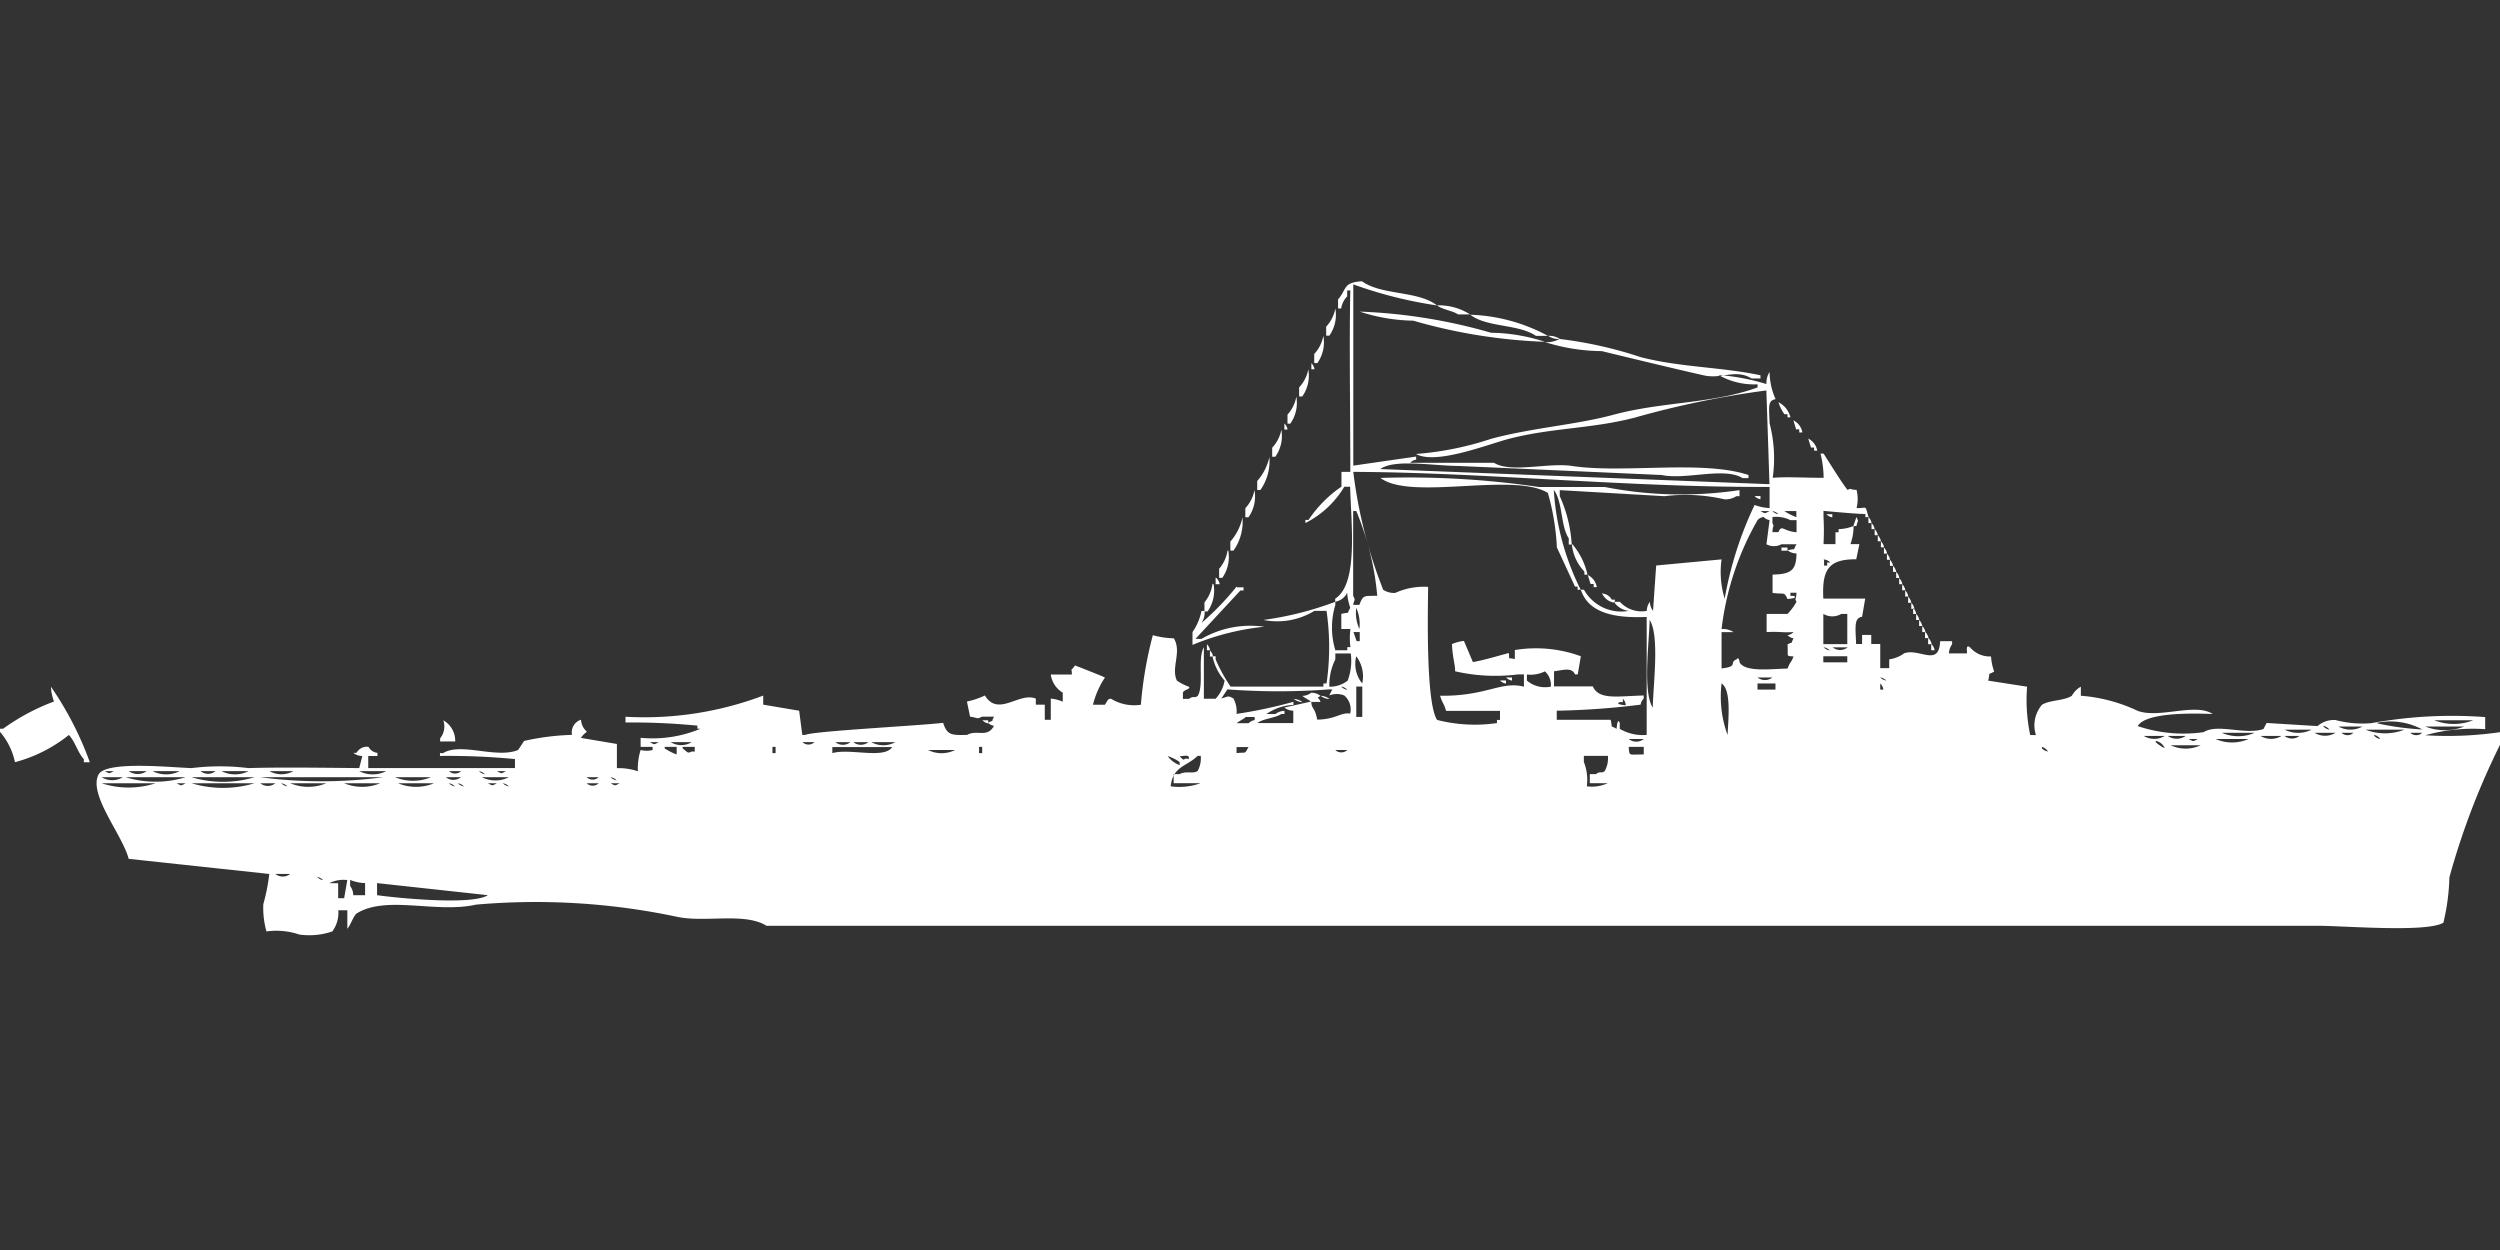 <svg width="80" height="40" viewBox="0 0 80 40" fill="#fff" xmlns="http://www.w3.org/2000/svg"><rect x="0" y="0" width="80" height="40" fill="#333333" stroke="none"/><path id="unit" fill-rule="evenodd" clip-rule="evenodd" d="M43.305,14.9l2.012-.29v0.1a0.327,0.327,0,0,0-.192.1h2.683c0.544,0.336,1.758-.015,2.491.1,1.636,0.249,4.172-.2,5.653.29v0.1H55.761c-0.579-.366-1.824.066-2.587-0.1l-6.515-.29c-0.845-.007-2.027-0.229-2.491.1l12.455,0.484q-0.048-1.5-.1-3a29.7,29.7,0,0,0-4.215.871c-1.4.362-2.621,0.316-4.024,0.678-0.644.166-2.341,0.844-2.97,0.484a10.041,10.041,0,0,0,2.4-.484c1.332-.359,2.7-0.443,3.928-0.774,1.549-.417,3.154-0.345,4.6-0.871v-0.1A2.294,2.294,0,0,1,54.994,12a7.1,7.1,0,0,1,1.533.29,0.63,0.63,0,0,1,.1-0.387,2.161,2.161,0,0,0,.192.871c-0.258.041-.21,0.24-0.192,0.774a4.432,4.432,0,0,1,.1,1.742c0.469-.038.956,0,1.629,0a3.329,3.329,0,0,0-.1-0.774h0.1c0.21,0.332.634,1.012,0.767,1.161,0.148-.068.013-0.013,0.287,0a1.218,1.218,0,0,1,0,.581c0.348,0.018.261-.133,0.383,0.29h-0.1v-0.1c-0.244,0-.879-0.058-1.341-0.1v0.194a7.741,7.741,0,0,1,0,.871h0.383V17.032h0.1v-0.1a1.364,1.364,0,0,0,.479-0.1,1.658,1.658,0,0,1-.1.581H59.5l-0.1.484c-0.884-.006-1.1.324-1.054,1.258h1.341l-0.1.581c-0.264.042-.212,0.325-0.192,0.871h0.192v-0.29H59.88v0.29h0.288v0.774h0.287V21.1a1.085,1.085,0,0,0,.479-0.194c0.486-.175,1.117.454,1.15-0.387h0.383v0.1a0.5,0.5,0,0,0-.1.29h0.575c0.017-.031-0.058-0.314.1-0.193a0.827,0.827,0,0,0,.671.29,1.8,1.8,0,0,0,.1.484c-0.244.141-.108-0.021-0.192,0.29l1.246,0.194a5.438,5.438,0,0,0,.1,1.548H65.15a1.017,1.017,0,0,1,.192-0.968c0.24-.156.722-0.128,0.958-0.29a0.745,0.745,0,0,1,.287-0.29v0.29a5.16,5.16,0,0,1,1.82.484c0.7,0.253,1.836-.268,2.4.1-0.671-.027-2.147-0.052-2.4.387a4.569,4.569,0,0,0,2.108.194c0.455-.284,1.334.1,1.916-0.1l0.1-.194,1.629,0.1a0.8,0.8,0,0,1,.575-0.194,3.363,3.363,0,0,0,1.15.1,14.336,14.336,0,0,1,3.641-.194v0.387a5.658,5.658,0,0,0-1.916.194,11.586,11.586,0,0,0,2.4-.1v0.387a23.563,23.563,0,0,0-1.629,4.258,6.965,6.965,0,0,1-.192,1.452c-0.519.324-3.18,0.1-4.024,0.1H24.527c-0.7-.439-1.976-0.091-2.874-0.29a21.836,21.836,0,0,0-6.419-.387c-1.294.289-2.879-.316-3.832,0.29-0.118.13-.175,0.347-0.287,0.484V29.129H10.826a1.01,1.01,0,0,1-.192.677,2.3,2.3,0,0,1-1.054.1,2.3,2.3,0,0,0-1.054-.1,2.824,2.824,0,0,1-.1-0.871,6.367,6.367,0,0,0,.192-0.968l-4.5-.484c-0.207-.787-1.311-2.071-0.958-2.71,0.275-.431,2.3-0.215,2.97-0.194a7.456,7.456,0,0,1,1.82,0c0.977-.03,2.308-0.012,3.545,0l0.1-.387a0.46,0.46,0,0,1-.287-0.1h0.1a0.382,0.382,0,0,1,.383-0.194,0.371,0.371,0,0,0,.287.194v0.1H11.784v0.387h4.695V24.29a22.572,22.572,0,0,0-2.4-.1V24.1h0.1c0.573-.354,1.7.186,2.4-0.1l0.192-.29a7.955,7.955,0,0,1,1.533-.194,0.424,0.424,0,0,1,.287-0.484,0.575,0.575,0,0,0,.192.387,0.588,0.588,0,0,0-.192.194l1.15,0.194v0.774a1.914,1.914,0,0,1,.671.1A1.966,1.966,0,0,1,20.5,24a0.758,0.758,0,0,0,.383,0V23.9H20.5v-0.29a3.99,3.99,0,0,0,1.916-.29h-0.1v-0.1a21.576,21.576,0,0,0-2.3-.1V22.936a10.766,10.766,0,0,0,4.407-.677v0.29l1.15,0.194,0.1,0.774h0.1c0.212-.12,3.728-0.3,4.407-0.387,0.127,0.39.253,0.4,0.767,0.387,0.321-.18.641,0.109,0.862-0.29a0.327,0.327,0,0,1-.192-0.1c0.236-.125.065,0.042,0.192-0.194H31.425c-0.182.09-.112,0.037-0.383,0l-0.1-.484a2.542,2.542,0,0,0,.575-0.194c0.423,0.7,1.1-.12,1.629.1v0.194h0.287v0.484h0.192V22.355a1.205,1.205,0,0,1,.383.1v-0.29a0.8,0.8,0,0,1-.383-0.581H34.3c0-.275-0.075-0.038.1-0.29,0.049,0.017.913,0.356,0.958,0.387a2.788,2.788,0,0,0-.383.871h0.383c0.129-.223.117-0.176,0.192-0.194a1.413,1.413,0,0,0,.958.194,12.55,12.55,0,0,1,.383-2.226,2.716,2.716,0,0,0,.671.1c0.266,0.438-.1.939,0.1,1.355a1.621,1.621,0,0,0,.383.194c0.071,0.08-.175.093-0.192,0.194v0.194h0.192c0.17-.117.168,0,0.287-0.1,0.2-.343-0.018-1.209.192-1.548v1.645H38.9a1.135,1.135,0,0,0,.287-0.581A1.7,1.7,0,0,1,38.8,21h0.1v0.1a5.074,5.074,0,0,0,.479.871h2.97v-0.1h0.1a8.084,8.084,0,0,0,0-2.323H42.06a2.268,2.268,0,0,1-1.629.29,10.449,10.449,0,0,0,2.3-.581v0.1a2.5,2.5,0,0,0,0,1.452h0.383v-0.1h0.1a2.229,2.229,0,0,1,0-.581H42.922V19.645c0.311-.08.146,0.047,0.287-0.194a1.885,1.885,0,0,1-.1-0.484,0.524,0.524,0,0,1-.383.29v-0.1c0.746-.474.509-2.375,0.479-3.581H43.018a3.063,3.063,0,0,1-1.245,1.161v-0.1h0.1a3.983,3.983,0,0,1,1.054-1.065V15.1H43.21c0-1.92-.036-4.189,0-5.806h-0.1V9.484a0.693,0.693,0,0,0-.192.387h-0.1V9.581c0.286-.327.144-0.541,0.766-0.581,0.621,0.456,1.792.295,2.4,0.774A13.72,13.72,0,0,1,43.305,9.1V14.9Zm2.683-5.129a1.859,1.859,0,0,1,1.054.29H46.659C46.481,9.94,46.155,9.907,45.988,9.774Zm-3.258.1a1.148,1.148,0,0,1-.192.871h-0.1v-0.29A1.159,1.159,0,0,0,42.731,9.871Zm0.767,0.1a17.4,17.4,0,0,1,4.216.677,5.736,5.736,0,0,1,1.724.29,17.412,17.412,0,0,1-4.215-.677A5.741,5.741,0,0,1,43.5,9.968Zm3.545,0.1a5.584,5.584,0,0,1,2.491.677H49.15C48.584,10.36,47.571,10.486,47.042,10.065Zm-4.695.677a1.148,1.148,0,0,1-.192.871h-0.1v-0.29A1.16,1.16,0,0,0,42.347,10.742Zm7.186,0a0.615,0.615,0,0,1,.383.1A0.614,0.614,0,0,1,49.533,10.742Zm0.383,0.1a13.175,13.175,0,0,1,2.587.581c1.281,0.329,2.6.315,3.832,0.581v0.1H56.048c-0.506-.314-0.957.034-1.533-0.1-0.989-.224-2.211-0.52-3.258-0.774a6.2,6.2,0,0,1-1.82-.29A0.8,0.8,0,0,0,49.916,10.839Zm-7.952.774a0.35,0.35,0,0,1,.1.194h-0.1V11.613Zm-0.1.194a1.148,1.148,0,0,1-.192.871h-0.1v-0.29A1.159,1.159,0,0,0,41.868,11.806Zm-0.383.871a1.148,1.148,0,0,1-.192.871H41.2v-0.29A1.16,1.16,0,0,0,41.485,12.677ZM56.91,12.871a0.731,0.731,0,0,1,.383.484H57.2v-0.1H57.1A1.463,1.463,0,0,1,56.91,12.871Zm0.479,0.581a0.528,0.528,0,0,1,.287.387h-0.1v-0.1h-0.1Zm-16.287.1a0.35,0.35,0,0,1,.1.193H41.1V13.548Zm-0.1.193a1.148,1.148,0,0,1-.192.871h-0.1v-0.29A1.16,1.16,0,0,0,41.006,13.742Zm16.862,0.29a0.528,0.528,0,0,1,.287.387h-0.1v-0.1h-0.1Zm-17.245.581a1.6,1.6,0,0,1-.288,1.065h-0.1v-0.29A1.7,1.7,0,0,0,40.623,14.613ZM43.305,15.1a15.28,15.28,0,0,0,.958,3.774,0.641,0.641,0,0,0,.383.1,2.224,2.224,0,0,1,1.054-.194c-0.005.662-.083,3.692,0.287,4.258a4.883,4.883,0,0,0,1.916.1v-0.1H48v-0.29H46.275c-0.073-.255-0.115-0.231-0.192-0.484,1.482,0.019,1.953-.479,2.683-0.29V21.581H48.575a5.766,5.766,0,0,1-2.012-.1c0.006-.216-0.078-0.394-0.1-0.871a1.346,1.346,0,0,1,.383-0.1l0.287,0.677c0.4-.073.8-0.2,1.15-0.29,0.037,0.253-.071.127,0.192,0.194v-0.29A4.18,4.18,0,0,1,50.587,21l-0.1.581H50.4c-0.1-.238-0.38-0.137-0.671-0.1v0.484H50.97c0.2,0.441.786,0.312,1.629,0.29v0.1a0.35,0.35,0,0,0-.1.194,25.041,25.041,0,0,1-2.683.194v0.29h1.724c0.079,0.314-.047.148,0.192,0.29,0,0,.019-0.378.1-0.194v0.194a1.454,1.454,0,0,0,.862.194V19.742c-1.036.044-1.862-.124-2.108-0.871h0.1a1.369,1.369,0,0,0,1.437.677,0.66,0.66,0,0,1-.479-0.29h0.192a0.937,0.937,0,0,0,.862.29,0.471,0.471,0,0,1,.1-0.29,0.471,0.471,0,0,0,.1.29q0.048-.726.1-1.452L55.09,17.9a2.913,2.913,0,0,0,.1,1.258,11.571,11.571,0,0,1,.958-3,1.493,1.493,0,0,0,.479.1V15.581C52.07,15.6,47.471,15.115,43.305,15.1Zm0.862,0.194a28.614,28.614,0,0,1,5.078.29h2.108a12.671,12.671,0,0,0,4.311.1v0.194h-0.1a0.641,0.641,0,0,1-.383.1,5.542,5.542,0,0,0-1.916-.1l-3.353-.194v0.194a4.348,4.348,0,0,1,.383,1.548H50.2V17.226c-0.267-.4-0.186-1.169-0.479-1.548a8.273,8.273,0,0,0,.862,3.194h-0.1v-0.1H50.4L49.82,17.516a7.645,7.645,0,0,0-.288-1.742C48.43,15.094,45.144,16.037,44.168,15.29Zm-4.024.387a1.148,1.148,0,0,1-.192.871h-0.1v-0.29A1.16,1.16,0,0,0,40.144,15.677Zm16,0.194h0.192v0.1A0.327,0.327,0,0,1,56.144,15.871ZM44.072,19.065a9.133,9.133,0,0,0-.671-2.71h-0.1v2.71c0.082,0.182.045,0.072,0,.29H43.5C43.623,19.03,43.645,19.074,44.072,19.065Zm12.263-2.71c0.165,0.085.123,0.086,0.288,0H56.335Zm0.383,0a0.343,0.343,0,0,0,.192.1A0.345,0.345,0,0,0,56.719,16.355Zm0.383,0a1.866,1.866,0,0,0,.383.194V16.355H57.1Zm1.341,0.1h0.192v0.1A0.327,0.327,0,0,1,58.443,16.452Zm-18.683.1a1.6,1.6,0,0,1-.287,1.064h-0.1v-0.29A1.7,1.7,0,0,0,39.761,16.548ZM55.09,20.129a0.615,0.615,0,0,1,.383.1H55.09v1.161c0.555-.061.23-0.192,0.479-0.29,0.08-.11.1,0.1,0.1,0.1,0.19,0.323,1.042.2,1.533,0.194,0.087-.235.1-0.154,0.192-0.387-0.248-.027-0.17.045-0.192-0.387,0.236-.125.065,0.041,0.192-0.194a0.328,0.328,0,0,1-.192-0.1,0.327,0.327,0,0,0,.192-0.1c-0.4.024-.4-0.022-0.862,0V19.645H57.2a1.706,1.706,0,0,0,.287-0.387c-0.068-.15-0.012-0.013,0-0.29H57.293v0.1h0.1c0.184,0.075-.192.1-0.192,0.1-0.111-.239-0.095-0.146-0.479-0.194V18.387c0.606-.011.757-0.149,0.766-0.677a0.46,0.46,0,0,1-.287-0.1c0.311-.08.146,0.047,0.287-0.194H57.006a0.5,0.5,0,0,1-.479,0l0.1-.774a0.328,0.328,0,0,1-.192-0.1,0.327,0.327,0,0,0-.192.1A9.175,9.175,0,0,0,55.09,20.129Zm2.4-3.1V16.645H57.293a1.029,1.029,0,0,0-.575-0.1v0.194c0.068,0.15.012,0.013,0,.29H56.91C57.014,16.769,57.066,17,57.485,17.032Zm1.916-.484c0.082,0.182.045,0.071,0,.29h-0.1Zm0.383,0a0.35,0.35,0,0,1,.1.194h-0.1V16.548Zm0.1,0.194a0.35,0.35,0,0,1,.1.194h-0.1V16.742Zm0.1,0.194a0.35,0.35,0,0,1,.1.194h-0.1V16.936Zm0.1,0.194a0.351,0.351,0,0,1,.1.194h-0.1V17.129Zm0.1,0.194a0.35,0.35,0,0,1,.1.194h-0.1V17.323Zm-9.868.1a2.285,2.285,0,0,1,.479.968h-0.1v-0.1A1.464,1.464,0,0,1,50.3,17.419Zm6.707,0.1H57.2v0.1H57.006v-0.1Zm3.258,0a0.35,0.35,0,0,1,.1.194h-0.1V17.516Zm-20.982.1a1.148,1.148,0,0,1-.192.871h-0.1v-0.29A1.159,1.159,0,0,0,39.281,17.613Zm21.078,0.1a0.35,0.35,0,0,1,.1.193h-0.1V17.71Zm-2.012.193V18.1h0.1V18h0.1A0.345,0.345,0,0,0,58.347,17.9Zm2.108,0a0.35,0.35,0,0,1,.1.194h-0.1V17.9Zm0.1,0.194a0.35,0.35,0,0,1,.1.193h-0.1V18.1Zm0.1,0.193a0.35,0.35,0,0,1,.1.194h-0.1V18.29Zm-9.868.1a0.528,0.528,0,0,1,.288.387h-0.1v-0.1h-0.1Zm-11.88.1a0.35,0.35,0,0,1,.1.194H38.9V18.484Zm21.844,0a0.35,0.35,0,0,1,.1.194h-0.1V18.484Zm-21.94.194a1.148,1.148,0,0,1-.192.871h-0.1v-0.29A1.16,1.16,0,0,0,38.8,18.677Zm22.036,0a0.35,0.35,0,0,1,.1.194h-0.1V18.677Zm-21.269.1h0.192v0.1h-0.1l-1.437,1.548h0.192a3.133,3.133,0,0,1,2.012-.387,8.056,8.056,0,0,0-2.3.581V20.226a1.785,1.785,0,0,0,.287-0.677h0.1a0.6,0.6,0,0,1-.1.387A8.833,8.833,0,0,0,39.569,18.774Zm21.365,0.1a0.35,0.35,0,0,1,.1.194h-0.1V18.871Zm-9.677.1a0.364,0.364,0,0,1,.287.194h0.1v0.1A0.519,0.519,0,0,1,51.258,18.968Zm9.772,0.1a0.35,0.35,0,0,1,.1.194h-0.1V19.065Zm0.1,0.194a0.35,0.35,0,0,1,.1.194h-0.1V19.258ZM43.4,19.452a1.263,1.263,0,0,0,.1.677A1.264,1.264,0,0,0,43.4,19.452Zm17.82,0a0.35,0.35,0,0,1,.1.194h-0.1V19.452Zm-2.874,1.161h0.767V19.645H58.922a0.568,0.568,0,0,1-.575,0v0.968Zm2.97-.968a0.35,0.35,0,0,1,.1.194h-0.1V19.645Zm-8.527.194c-0.016.72-.225,2.3,0.1,2.807C52.9,21.925,53.112,20.341,52.79,19.839Zm8.623,0a0.35,0.35,0,0,1,.1.194h-0.1V19.839Zm0.1,0.194a0.35,0.35,0,0,1,.1.194h-0.1V20.032Zm-18.2.194,0.1,0.29h0.1v-0.29H43.305Zm18.3,0a0.35,0.35,0,0,1,.1.194H61.6V20.226Zm0.1,0.194a0.35,0.35,0,0,1,.1.194H61.7V20.419Zm-23.09.194a0.35,0.35,0,0,1,.1.194h-0.1V20.613Zm23.186,0a0.35,0.35,0,0,1,.1.194H61.8V20.613Zm-3.449.1a0.345,0.345,0,0,0,.192.1A0.343,0.343,0,0,0,58.347,20.71Zm0.287,0a0.382,0.382,0,0,0,.479,0H58.635Zm-19.928.1a0.35,0.35,0,0,1,.1.194h-0.1V20.807Zm3.832,1.161a0.944,0.944,0,0,0,.575-0.194,1.811,1.811,0,0,0,.1-0.871H42.731V21.1A1.834,1.834,0,0,0,42.539,21.968ZM43.4,21a0.987,0.987,0,0,0,.192.871A1.067,1.067,0,0,0,43.4,21Zm14.946,0v0.194h0.767V21H58.347Zm-8.91.484a1.029,1.029,0,0,1-.575.1v0.194a0.893,0.893,0,0,0,.766.194A0.582,0.582,0,0,0,49.437,21.484Zm-1.245.194h0.192v0.1A0.327,0.327,0,0,1,48.192,21.677Zm8.048,0a0.382,0.382,0,0,0,.479,0H56.24Zm3.928,0a0.344,0.344,0,0,0,.192.1A0.345,0.345,0,0,0,60.168,21.677ZM48,21.774h0.192v0.1A0.328,0.328,0,0,1,48,21.774Zm7.09,0.1a3.558,3.558,0,0,0,.192,1.645C55.307,23.005,55.406,22.073,55.09,21.871Zm1.15,0v0.194h0.575V21.871H56.24Zm3.928,0v0.194h0.1A0.333,0.333,0,0,0,60.168,21.871Zm-58.539.1a10.541,10.541,0,0,1,1.246,2.419H2.683v-0.1c-0.2-.216-0.277-0.561-0.479-0.774a4.679,4.679,0,0,1-1.725.871A2.167,2.167,0,0,0,0,23.419v-0.1H0.1a6.833,6.833,0,0,1,1.629-.871A1.533,1.533,0,0,1,1.629,21.968Zm41.293,0a0.343,0.343,0,0,0,.192.1A0.345,0.345,0,0,0,42.922,21.968Zm0.479,0v0.968h0.192V21.968H43.4Zm-3.832.871a15.138,15.138,0,0,0,1.82-.387v0.1a1.627,1.627,0,0,0-.862.29h0.288a0.486,0.486,0,0,1,.287-0.1v0.1h-0.1c-0.2.134-.581,0.144-0.767,0.29h1.15V22.742a0.46,0.46,0,0,1-.287-0.1l0.862-.194c0.011,0.256.109,0.159,0.192,0.581,0.61-.014.75-0.241,1.054-0.194a0.583,0.583,0,0,0-.192-0.581,0.659,0.659,0,0,0-.479,0l0.1-.194h-0.1a21.816,21.816,0,0,1-3.258,0l-0.192.29c0.211-.05.19-0.109,0.383,0A0.846,0.846,0,0,1,39.569,22.839Zm2.4-.677a0.46,0.46,0,0,1,.287.1c-0.159.108-.059,0.009,0,0.194H41.964c-0.074-.066-0.214-0.127-0.288-0.194A0.461,0.461,0,0,0,41.964,22.161Zm0.287,0.1a0.46,0.46,0,0,1,.287.1A0.46,0.46,0,0,1,42.252,22.258Zm-0.862.1a0.46,0.46,0,0,1,.287.1A0.46,0.46,0,0,1,41.389,22.355Zm10.539,0v0.1h-0.1c-0.184.075,0.192,0.1,0.192,0.1A0.332,0.332,0,0,0,51.928,22.355Zm-12.072.581c-0.074.066-.214,0.127-0.287,0.194h0.383a0.344,0.344,0,0,1,.192-0.1v-0.1H39.856Zm-25.677.1a0.754,0.754,0,0,1,.383.677H14.084v-0.1A0.606,0.606,0,0,0,14.18,23.032Zm17.246,0h0.192v0.1A0.327,0.327,0,0,1,31.425,23.032Zm46.467,0a1.711,1.711,0,0,0,1.245,0H77.892Zm-1.82.1a8.961,8.961,0,0,0,1.437.194A2.149,2.149,0,0,0,76.072,23.129Zm-1.725.1a0.344,0.344,0,0,0,.192.1A0.344,0.344,0,0,0,74.347,23.226Zm0.479,0a0.791,0.791,0,0,0,.766,0H74.826Zm2.778,0a1.71,1.71,0,0,0,1.246,0H77.6Zm-4.5.1a0.955,0.955,0,0,0,.862,0H73.1Zm2.587,0a1.711,1.711,0,0,0,1.246,0H75.689Zm-4.6.1a1.315,1.315,0,0,0,1.054,0H71.09Zm2.97,0a0.64,0.64,0,0,0,.671,0H74.06Zm0.862,0a0.278,0.278,0,0,0,.383,0H74.922Zm2.2,0a0.278,0.278,0,0,0,.383,0H77.126Zm-8.527.1a0.639,0.639,0,0,0,.671,0H68.6Zm0.767,0a0.5,0.5,0,0,0,.575,0H69.365Zm2.97,0a0.639,0.639,0,0,0,.671,0H72.335Zm0.766,0a0.382,0.382,0,0,0,.479,0H73.1Zm2.874,0a0.344,0.344,0,0,0,.192.1A0.345,0.345,0,0,0,75.976,23.516Zm-23.856.1a0.382,0.382,0,0,0,.479,0H52.12Zm17.916,0c0.165,0.085.123,0.086,0.288,0H70.036Zm0.862,0a1.315,1.315,0,0,0,1.054,0H70.9Zm-50.108.1c0.165,0.085.122,0.086,0.287,0H20.79Zm0.671,0a0.64,0.64,0,0,0,.671,0H21.461Zm4.216,0a0.278,0.278,0,0,0,.383,0H25.677Zm1.054,0a0.382,0.382,0,0,0,.479,0H26.731Zm0.575,0a0.382,0.382,0,0,0,.479,0H27.305Zm0.575,0a0.791,0.791,0,0,0,.767,0H27.88Zm41.1,0a1.108,1.108,0,0,0,.287.193A0.371,0.371,0,0,0,68.982,23.71Zm0.479,0.1a1.13,1.13,0,0,0,.958,0H69.461Zm-48.192.1a1.866,1.866,0,0,0,.383.194V23.9H21.27Zm0.575,0c0.166,0.128.154,0.167,0.287,0.1h0.1V23.9H21.844Zm2.874,0V24.1h0.1V23.9h-0.1Zm1.916,0V24.1c0.561-.163,1.66.2,1.916-0.194H26.635Zm4.695,0V24.1h0.1V23.9h-0.1Zm8.24,0V24.1c0.343-.04.241,0.046,0.383-0.194H39.569Zm12.551,0c0.027,0.252,0,.191.479,0.194V23.9H52.12Zm13.222,0a0.344,0.344,0,0,0,.192.1A0.345,0.345,0,0,0,65.341,23.9ZM29.7,24a0.955,0.955,0,0,0,.862,0H29.7Zm13.03,0a0.278,0.278,0,0,0,.383,0H42.731Zm-5.365.194a0.829,0.829,0,0,0,.383.29v-0.1A1.437,1.437,0,0,0,37.365,24.194Zm0.383,0c0.2,0.232.091,0.02,0.287,0.1C38.094,24.115,37.841,24.211,37.749,24.194Zm-0.287.968a2,2,0,0,0,.958-0.1H37.557v-0.29h0.192c0.187-.112.432,0,0.575-0.1a0.845,0.845,0,0,0,.1-0.484h-0.1C37.973,24.531,37.534,24.517,37.461,25.161Zm13.317,0a1.229,1.229,0,0,0,.671-0.1H50.874v-0.29h0.192c0.17-.118.168,0,0.287-0.1a0.845,0.845,0,0,0,.1-0.484H50.683v0.194A1.543,1.543,0,0,1,50.778,25.161ZM3.353,24.677c0.165,0.085.122,0.086,0.287,0H3.353Zm0.766,0a0.5,0.5,0,0,0,.575,0H4.12Zm0.766,0a0.954,0.954,0,0,0,.862,0H4.886Zm1.533,0a0.382,0.382,0,0,0,.479,0H6.419Zm0.671,0a0.954,0.954,0,0,0,.862,0H7.09Zm1.533,0a0.79,0.79,0,0,0,.766,0H8.623Zm2.874,0a0.954,0.954,0,0,0,.862,0H11.5Zm2.874,0a0.278,0.278,0,0,0,.383,0H14.371Zm0.958,0a0.345,0.345,0,0,0,.192.1A0.345,0.345,0,0,0,15.329,24.677Zm0.575,0c0.165,0.085.122,0.086,0.287,0H15.9Zm-12.647.194a0.64,0.64,0,0,0,.671,0H3.257Zm0.766,0a3.276,3.276,0,0,0,1.916,0H4.024Zm2.108,0a3.515,3.515,0,0,0,2.012,0H6.132Zm2.2,0a14.909,14.909,0,0,0,3.928,0H8.335Zm4.311,0a1.509,1.509,0,0,0,1.15,0h-1.15Zm1.629,0a0.382,0.382,0,0,0,.479,0H14.275Zm1.15,0a0.955,0.955,0,0,0,.862,0H15.425Zm3.353,0a0.278,0.278,0,0,0,.383,0H18.778Zm0.766,0a0.344,0.344,0,0,0,.192.1A0.344,0.344,0,0,0,19.545,24.871Zm-16.287.194a2.806,2.806,0,0,0,1.725,0H3.257Zm2.4,0c0.165,0.085.122,0.086,0.287,0H5.653Zm0.479,0a3.514,3.514,0,0,0,2.012,0H6.132Zm2.2,0a0.382,0.382,0,0,0,.479,0H8.335Zm0.671,0a0.344,0.344,0,0,0,.192.1A0.344,0.344,0,0,0,9.006,25.065Zm0.287,0a1.509,1.509,0,0,0,1.15,0H9.293Zm1.725,0a1.509,1.509,0,0,0,1.15,0h-1.15Zm1.724,0a1.509,1.509,0,0,0,1.15,0h-1.15Zm1.629,0a0.344,0.344,0,0,0,.192.1A0.345,0.345,0,0,0,14.371,25.065Zm0.287,0a0.344,0.344,0,0,0,.192.1A0.344,0.344,0,0,0,14.659,25.065Zm0.958,0c0.165,0.085.122,0.086,0.287,0H15.617Zm0.479,0a0.344,0.344,0,0,0,.192.1A0.344,0.344,0,0,0,16.1,25.065Zm2.683,0a0.278,0.278,0,0,0,.383,0H18.778Zm0.766,0c0.165,0.085.123,0.086,0.287,0H19.545Zm-10.731,2.9a0.382,0.382,0,0,0,.479,0H8.814Zm1.341,0.1a0.344,0.344,0,0,0,.192.1A0.344,0.344,0,0,0,10.156,28.065Zm0.671,0.194v0.484h0.192l0.1-.581a1,1,0,0,0-.575.1h0.287Zm0.479,0.387h0.383V28.258a1.364,1.364,0,0,1-.479-0.1v0.194A0.5,0.5,0,0,1,11.305,28.645Zm0.766,0c0.417,0.062,3.009.347,3.545,0l-3.545-.387v0.387Z"/></svg>